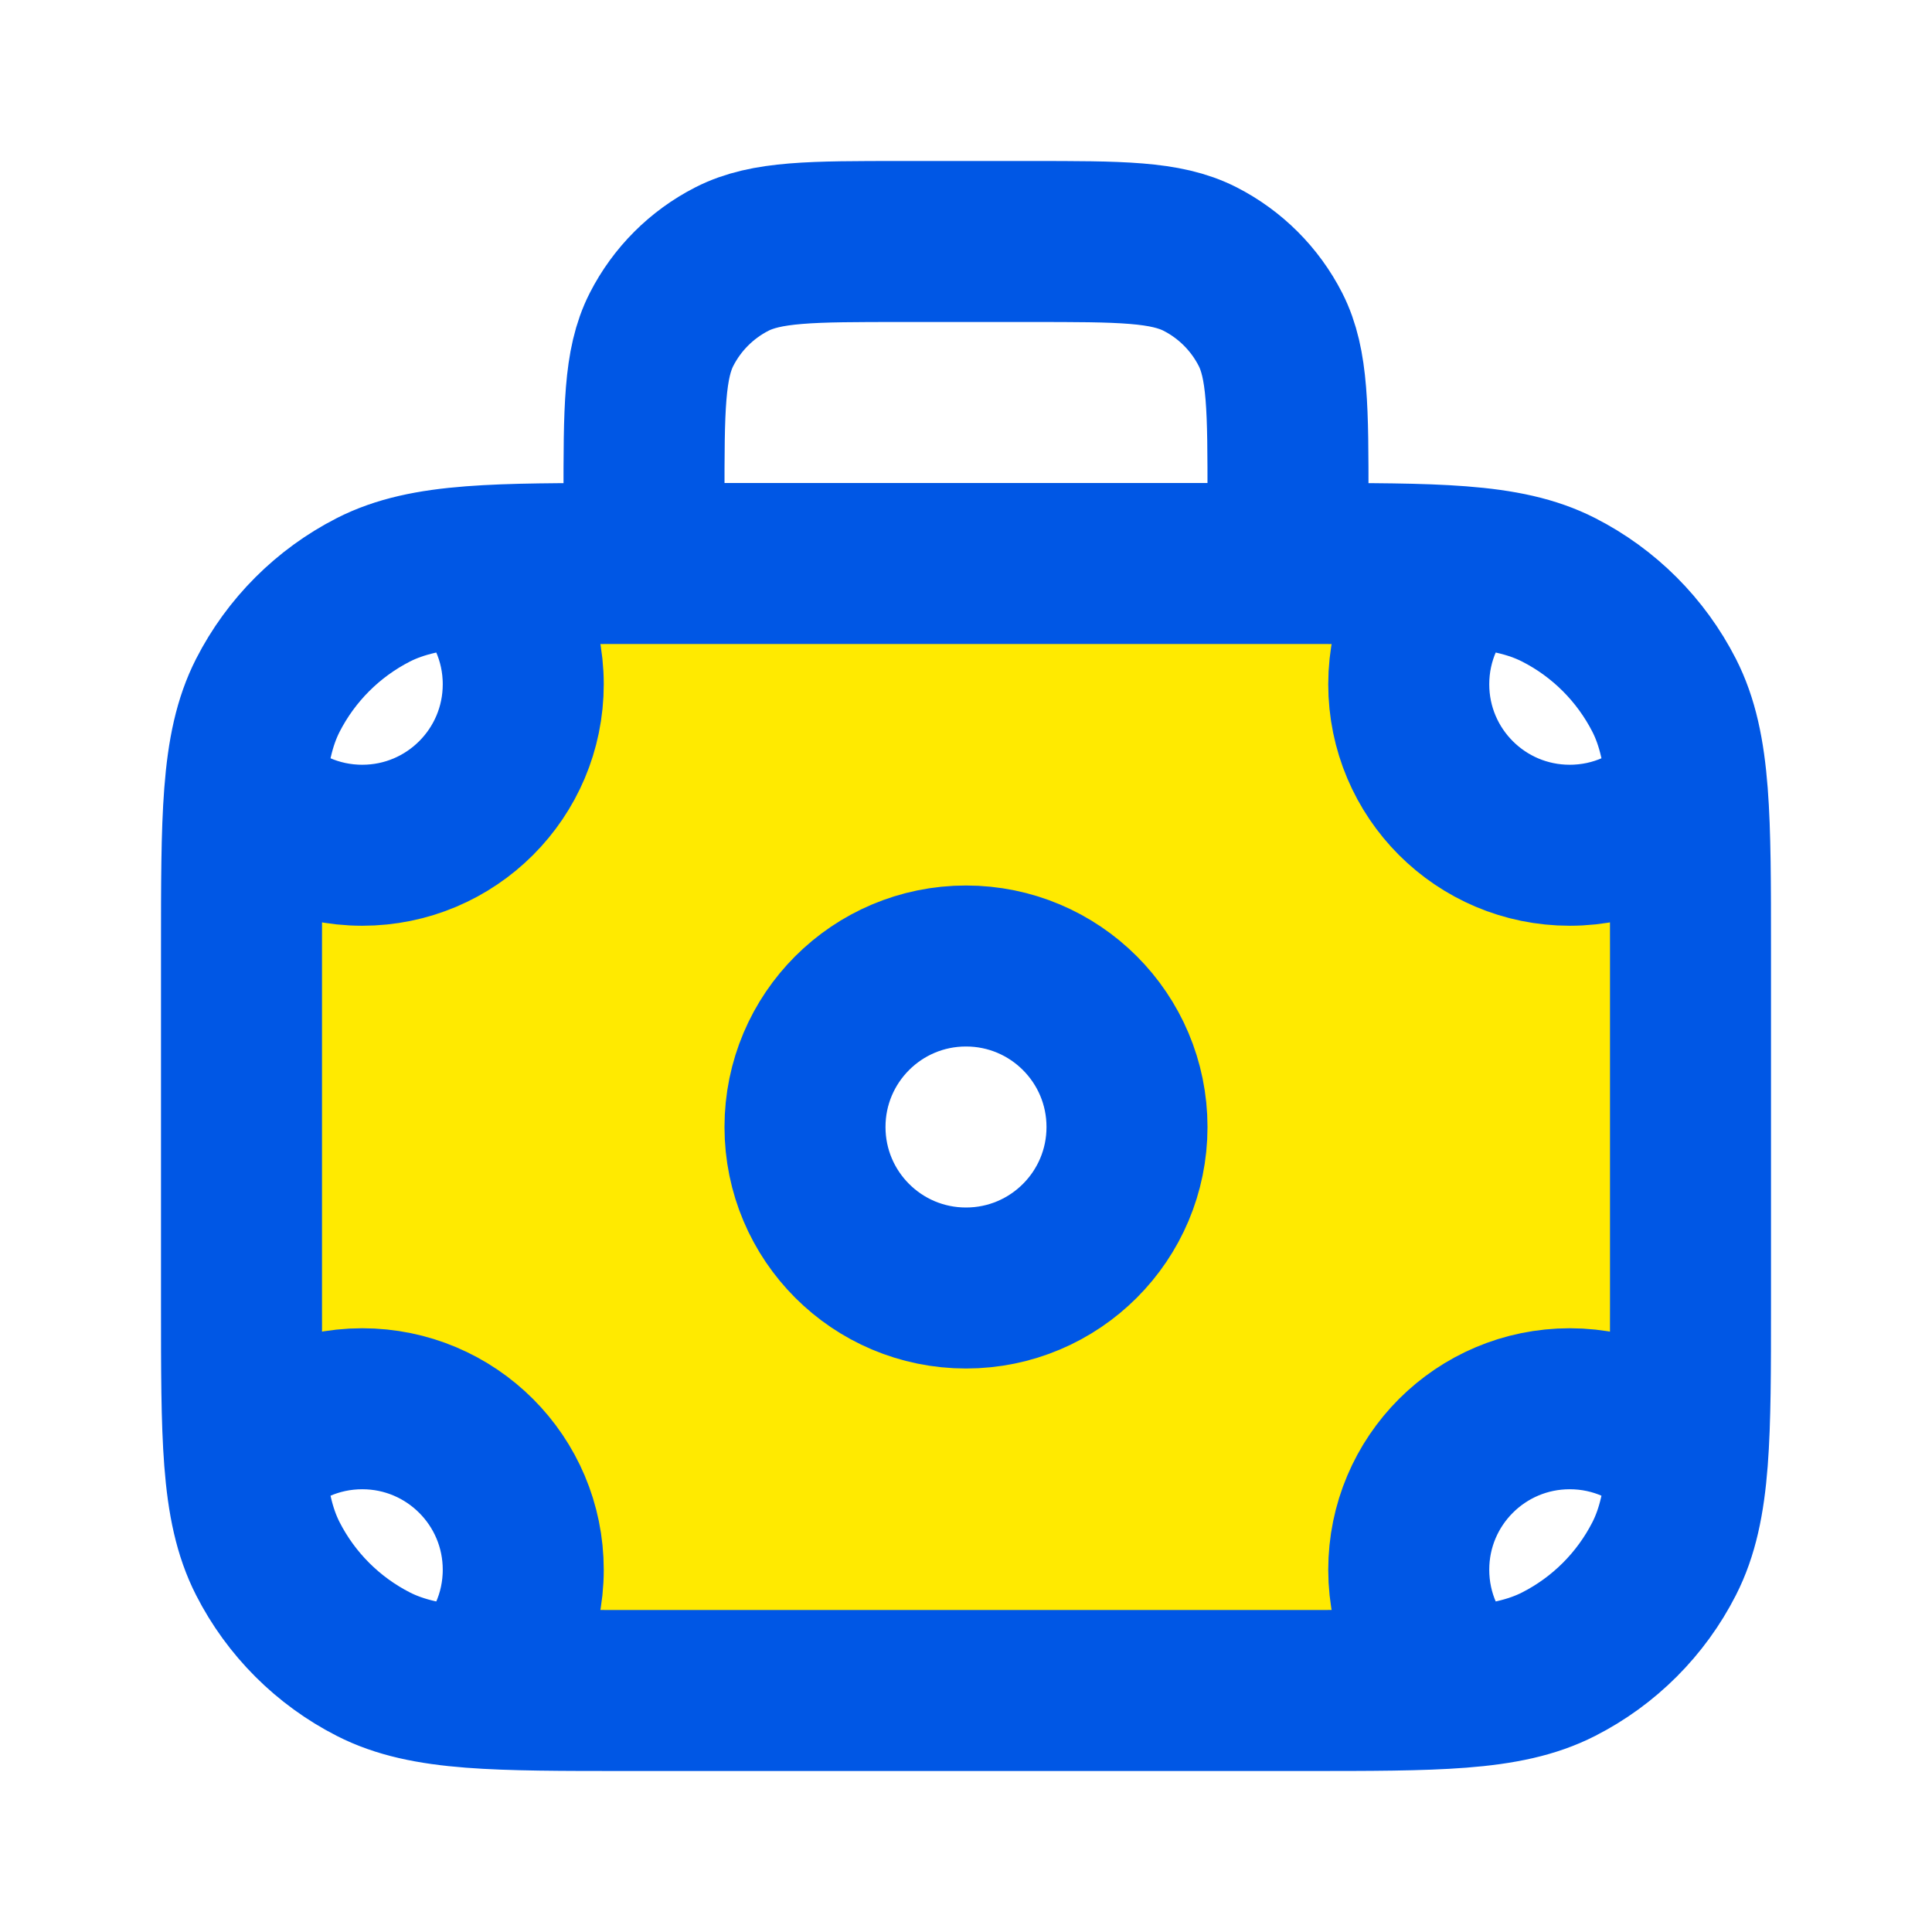 <?xml version="1.0" encoding="UTF-8"?> <svg xmlns="http://www.w3.org/2000/svg" width="24" height="24" viewBox="0 0 24 24" fill="none"><path fill-rule="evenodd" clip-rule="evenodd" d="M4.5 10.5C5.605 10.5 6.5 9.605 6.5 8.5C6.5 7.923 6.256 7.403 5.865 7.038C6.359 7 6.98 7 7.8 7H16.2C17.02 7 17.641 7 18.135 7.038C17.744 7.403 17.5 7.923 17.5 8.5C17.5 9.605 18.395 10.5 19.5 10.5C20.077 10.5 20.597 10.256 20.962 9.865C21 10.359 21 10.979 21 11.8V16.2C21 17.02 21 17.641 20.962 18.135C20.597 17.744 20.077 17.5 19.5 17.5C18.395 17.5 17.5 18.395 17.5 19.5C17.5 20.077 17.744 20.597 18.135 20.962C17.641 21 17.02 21 16.2 21H7.8C6.98 21 6.359 21 5.865 20.962C6.256 20.597 6.5 20.077 6.5 19.5C6.5 18.395 5.605 17.5 4.5 17.5C3.923 17.5 3.403 17.744 3.038 18.135C3 17.641 3 17.02 3 16.2V11.8C3 10.979 3 10.359 3.038 9.865C3.403 10.256 3.923 10.5 4.5 10.5ZM12 16C13.105 16 14 15.105 14 14C14 12.895 13.105 12 12 12C10.895 12 10 12.895 10 14C10 15.105 10.895 16 12 16Z" fill="#FFEA00"></path><path d="M16 7V6.2C16 5.08 16 4.52 15.782 4.092C15.59 3.716 15.284 3.41 14.908 3.218C14.48 3 13.92 3 12.8 3H11.2C10.08 3 9.52 3 9.092 3.218C8.716 3.41 8.41 3.716 8.218 4.092C8 4.52 8 5.08 8 6.2V7M5.865 7.038C6.256 7.403 6.5 7.923 6.5 8.5C6.5 9.605 5.605 10.5 4.5 10.5C3.923 10.5 3.403 10.256 3.038 9.865M5.865 7.038C6.359 7 6.98 7 7.8 7H16.2C17.02 7 17.641 7 18.135 7.038M5.865 7.038C5.347 7.078 4.966 7.16 4.638 7.327C4.074 7.615 3.615 8.074 3.327 8.638C3.16 8.966 3.078 9.347 3.038 9.865M3.038 9.865C3 10.359 3 10.979 3 11.8V16.2C3 17.02 3 17.641 3.038 18.135M18.135 7.038C17.744 7.403 17.5 7.923 17.5 8.5C17.5 9.605 18.395 10.5 19.5 10.5C20.077 10.5 20.597 10.256 20.962 9.865M18.135 7.038C18.653 7.078 19.034 7.16 19.362 7.327C19.927 7.615 20.385 8.074 20.673 8.638C20.84 8.966 20.922 9.347 20.962 9.865M20.962 9.865C21 10.359 21 10.979 21 11.8V16.2C21 17.02 21 17.641 20.962 18.135M20.962 18.135C20.597 17.744 20.077 17.5 19.5 17.5C18.395 17.5 17.5 18.395 17.5 19.5C17.5 20.077 17.744 20.597 18.135 20.962M20.962 18.135C20.922 18.653 20.84 19.034 20.673 19.362C20.385 19.927 19.927 20.385 19.362 20.673C19.034 20.84 18.653 20.922 18.135 20.962M18.135 20.962C17.641 21 17.02 21 16.2 21H7.8C6.98 21 6.359 21 5.865 20.962M5.865 20.962C6.256 20.597 6.5 20.077 6.5 19.5C6.5 18.395 5.605 17.5 4.5 17.5C3.923 17.5 3.403 17.744 3.038 18.135M5.865 20.962C5.347 20.922 4.966 20.84 4.638 20.673C4.074 20.385 3.615 19.927 3.327 19.362C3.16 19.034 3.078 18.653 3.038 18.135M14 14C14 15.105 13.105 16 12 16C10.895 16 10 15.105 10 14C10 12.895 10.895 12 12 12C13.105 12 14 12.895 14 14Z" stroke="#0057E5" stroke-width="2" stroke-linecap="round" stroke-linejoin="round"></path></svg> 